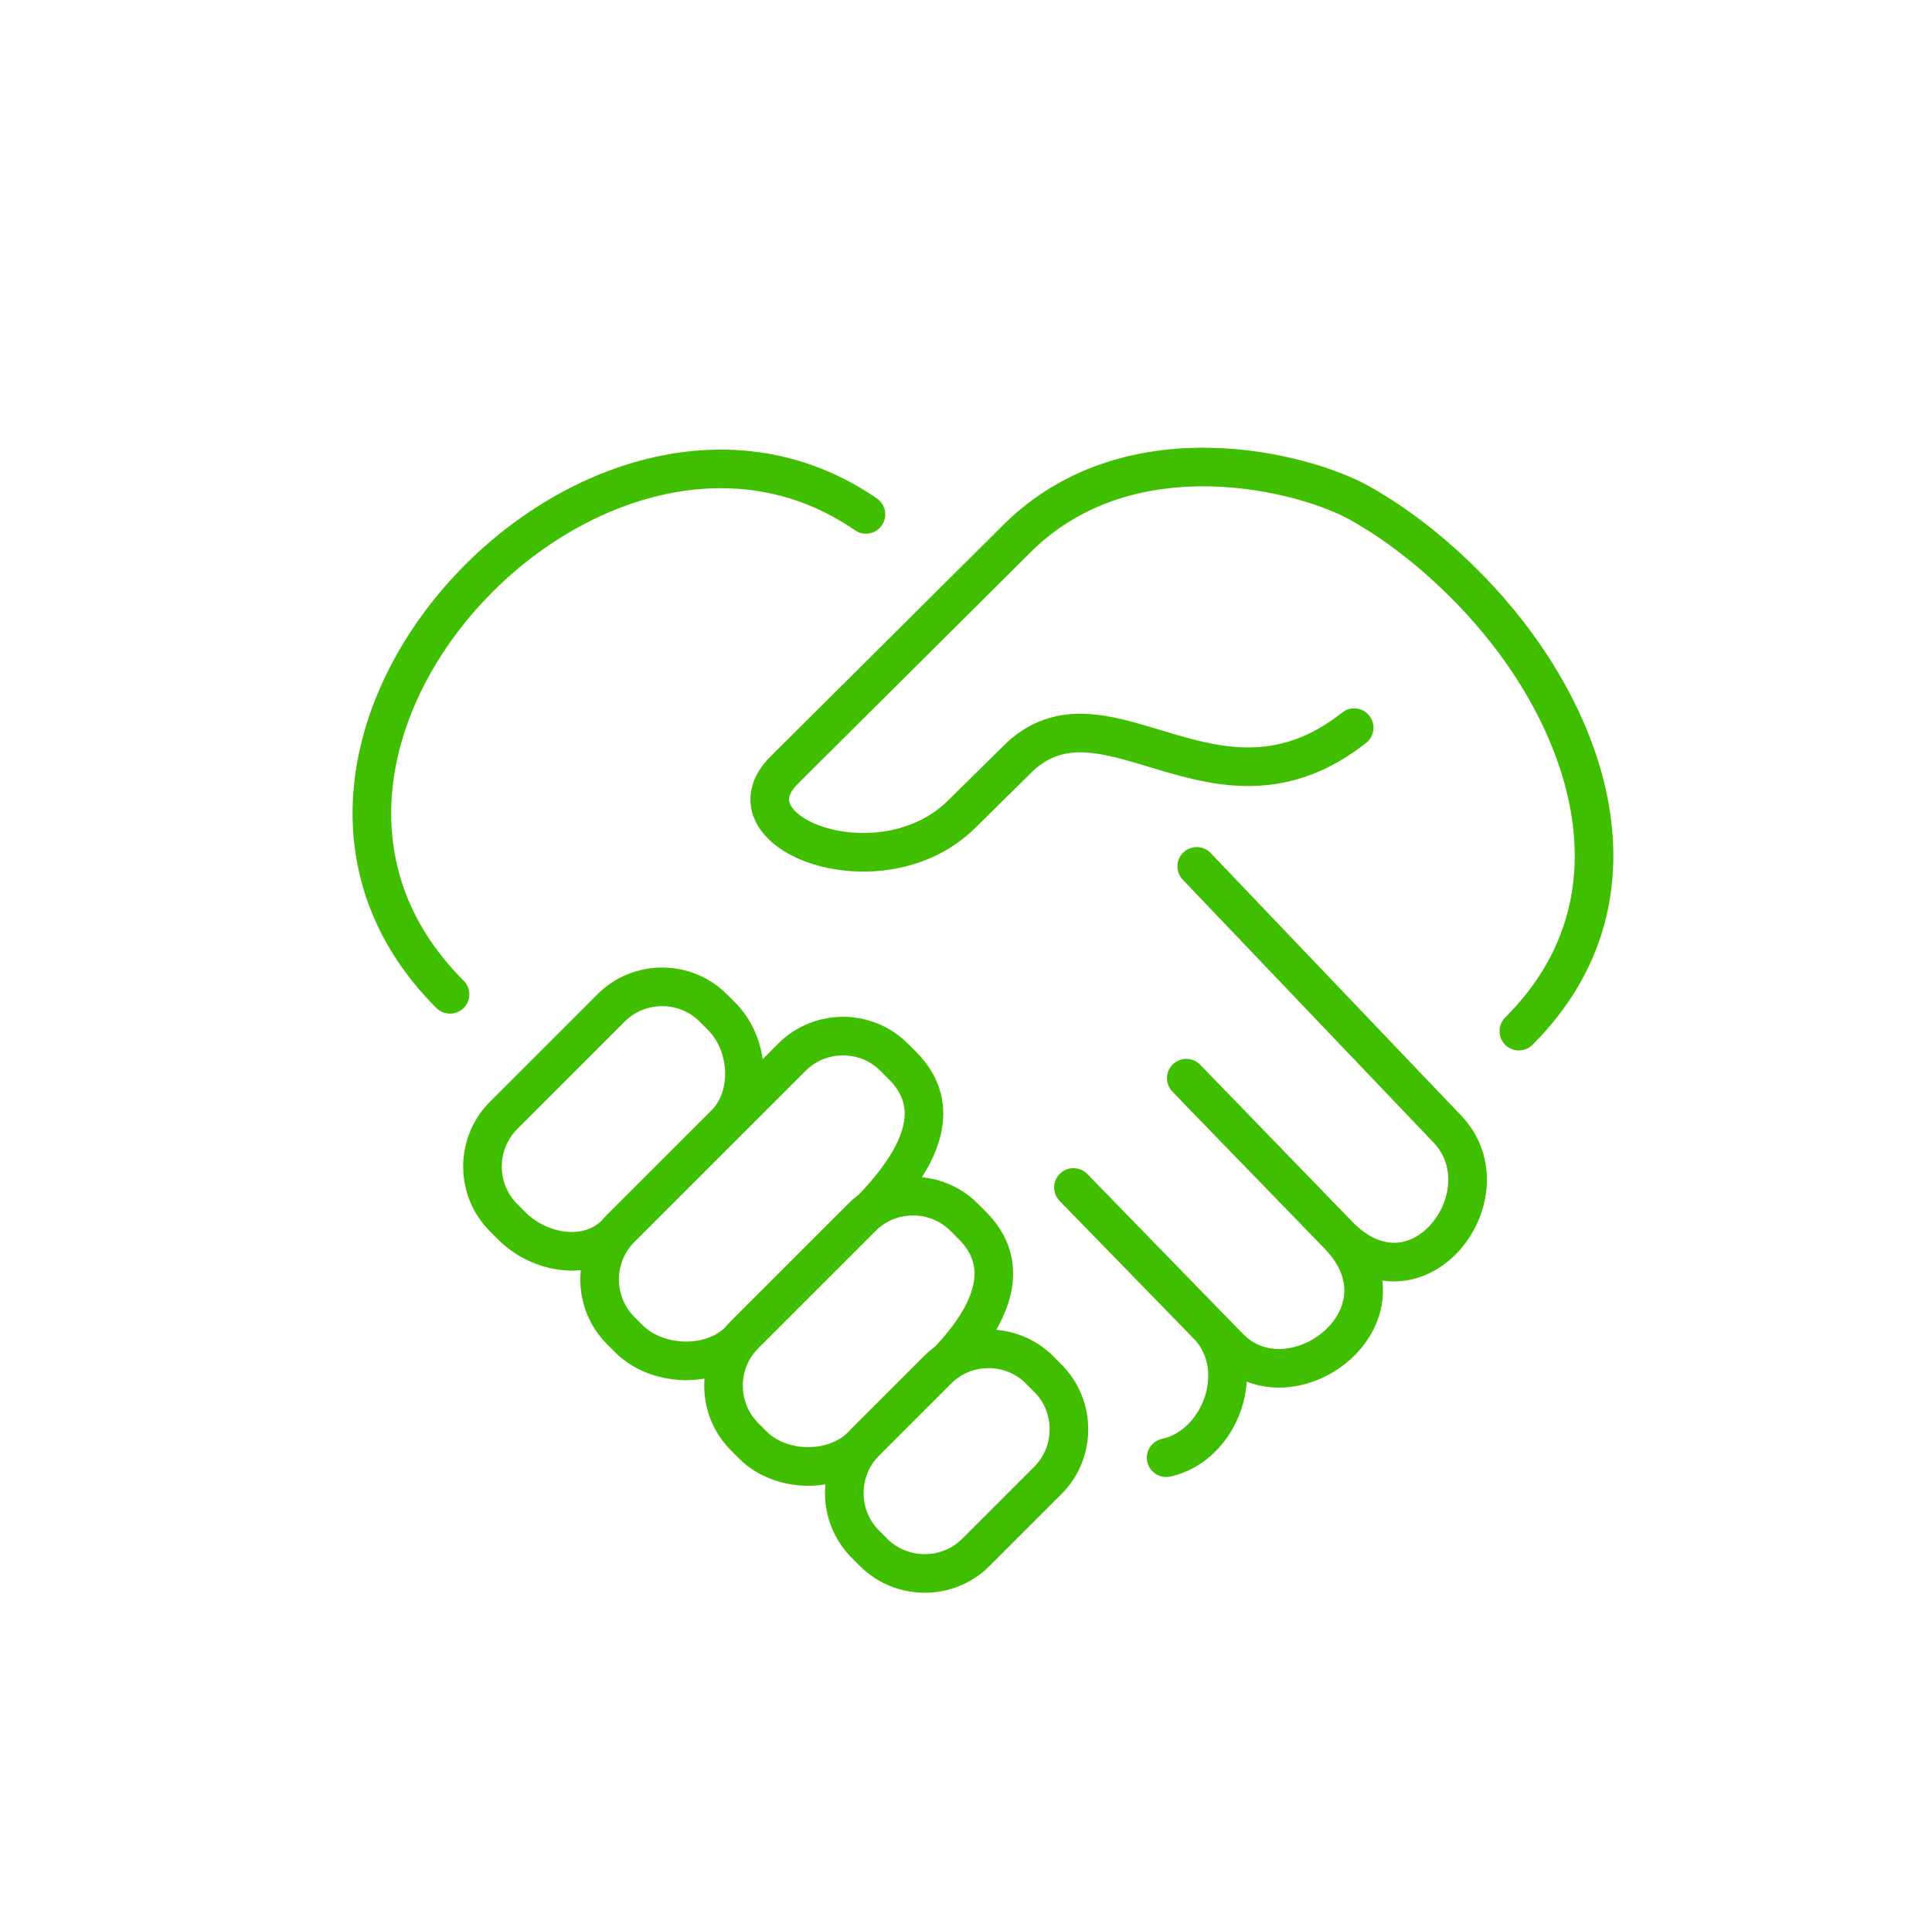 <?xml version="1.0" encoding="UTF-8"?>
<svg id="Ebene_1" data-name="Ebene 1" xmlns="http://www.w3.org/2000/svg" width="300.26" height="300" viewBox="0 0 300.26 300">
  <defs>
    <style>
      .cls-1 {
        fill: none;
        stroke: #40bf01;
        stroke-linecap: round;
        stroke-linejoin: round;
        stroke-width: 6px;
      }
    </style>
  </defs>
  <path class="cls-1" d="m236.05,160.29c10.47-10.45,13.11-22.74,11.03-34.67-2.08-11.94-8.88-23.53-17.31-32.59-5.56-5.98-11.91-11.16-18.48-14.84-8.56-4.8-35.42-11.83-52.97,5.26l-36.44,36.26c-9.84,9.79,14.99,19.26,27.55,6.88l9.18-9.05c13.56-12.3,30.6,12.35,51.85-4.42m-140.52,41.45c-9.63-9.61-12.99-20.87-11.97-31.9,1.02-11.03,6.43-21.83,14.33-30.54,7.9-8.71,18.3-15.32,29.31-17.97,11.01-2.65,22.63-1.34,32.97,5.8m51.41,54.72l38.95,40.83c9.58,10.04-4.64,29.16-16.94,16.48l-22-22.68m-19.17,15.28l24.18,24.84c9.68,9.94,29.28-4.76,16.99-17.44l-23.63-24.39m-3.13,59c8.38-1.8,12.95-13.77,6.49-20.55m-92.03-14.25c-4.35,4.35-11.79,3.12-16.15-1.23l-1.29-1.29c-4.36-4.36-4.37-11.51,0-15.88l16.71-16.72c4.37-4.37,11.52-4.36,15.88,0l1.29,1.29c4.36,4.36,4.91,12.4.56,16.75m2.14,33.72c-4.35,4.35-12.73,4.03-17.09-.32l-1.29-1.29c-4.35-4.35-4.37-11.51,0-15.87l26.62-26.62c4.37-4.37,11.51-4.37,15.88,0l1.29,1.29c6.26,6.26,3.23,14-4.8,22.34m-1.51,36.78c-4.36,4.36-12.58,4.24-16.93-.12l-1.29-1.29c-4.36-4.36-4.37-11.51,0-15.87l18.25-18.25c4.37-4.37,11.51-4.37,15.87,0l1.29,1.29c5.91,5.91,3.53,13.42-3.91,21.17m14.35,1.28l1.29,1.29c4.36,4.36,4.35,11.53,0,15.87l-11.21,11.21c-4.35,4.35-11.52,4.35-15.87,0l-1.29-1.29c-4.35-4.35-4.37-11.51,0-15.88l11.21-11.21c4.37-4.37,11.51-4.36,15.88,0h0Z"/>
</svg>